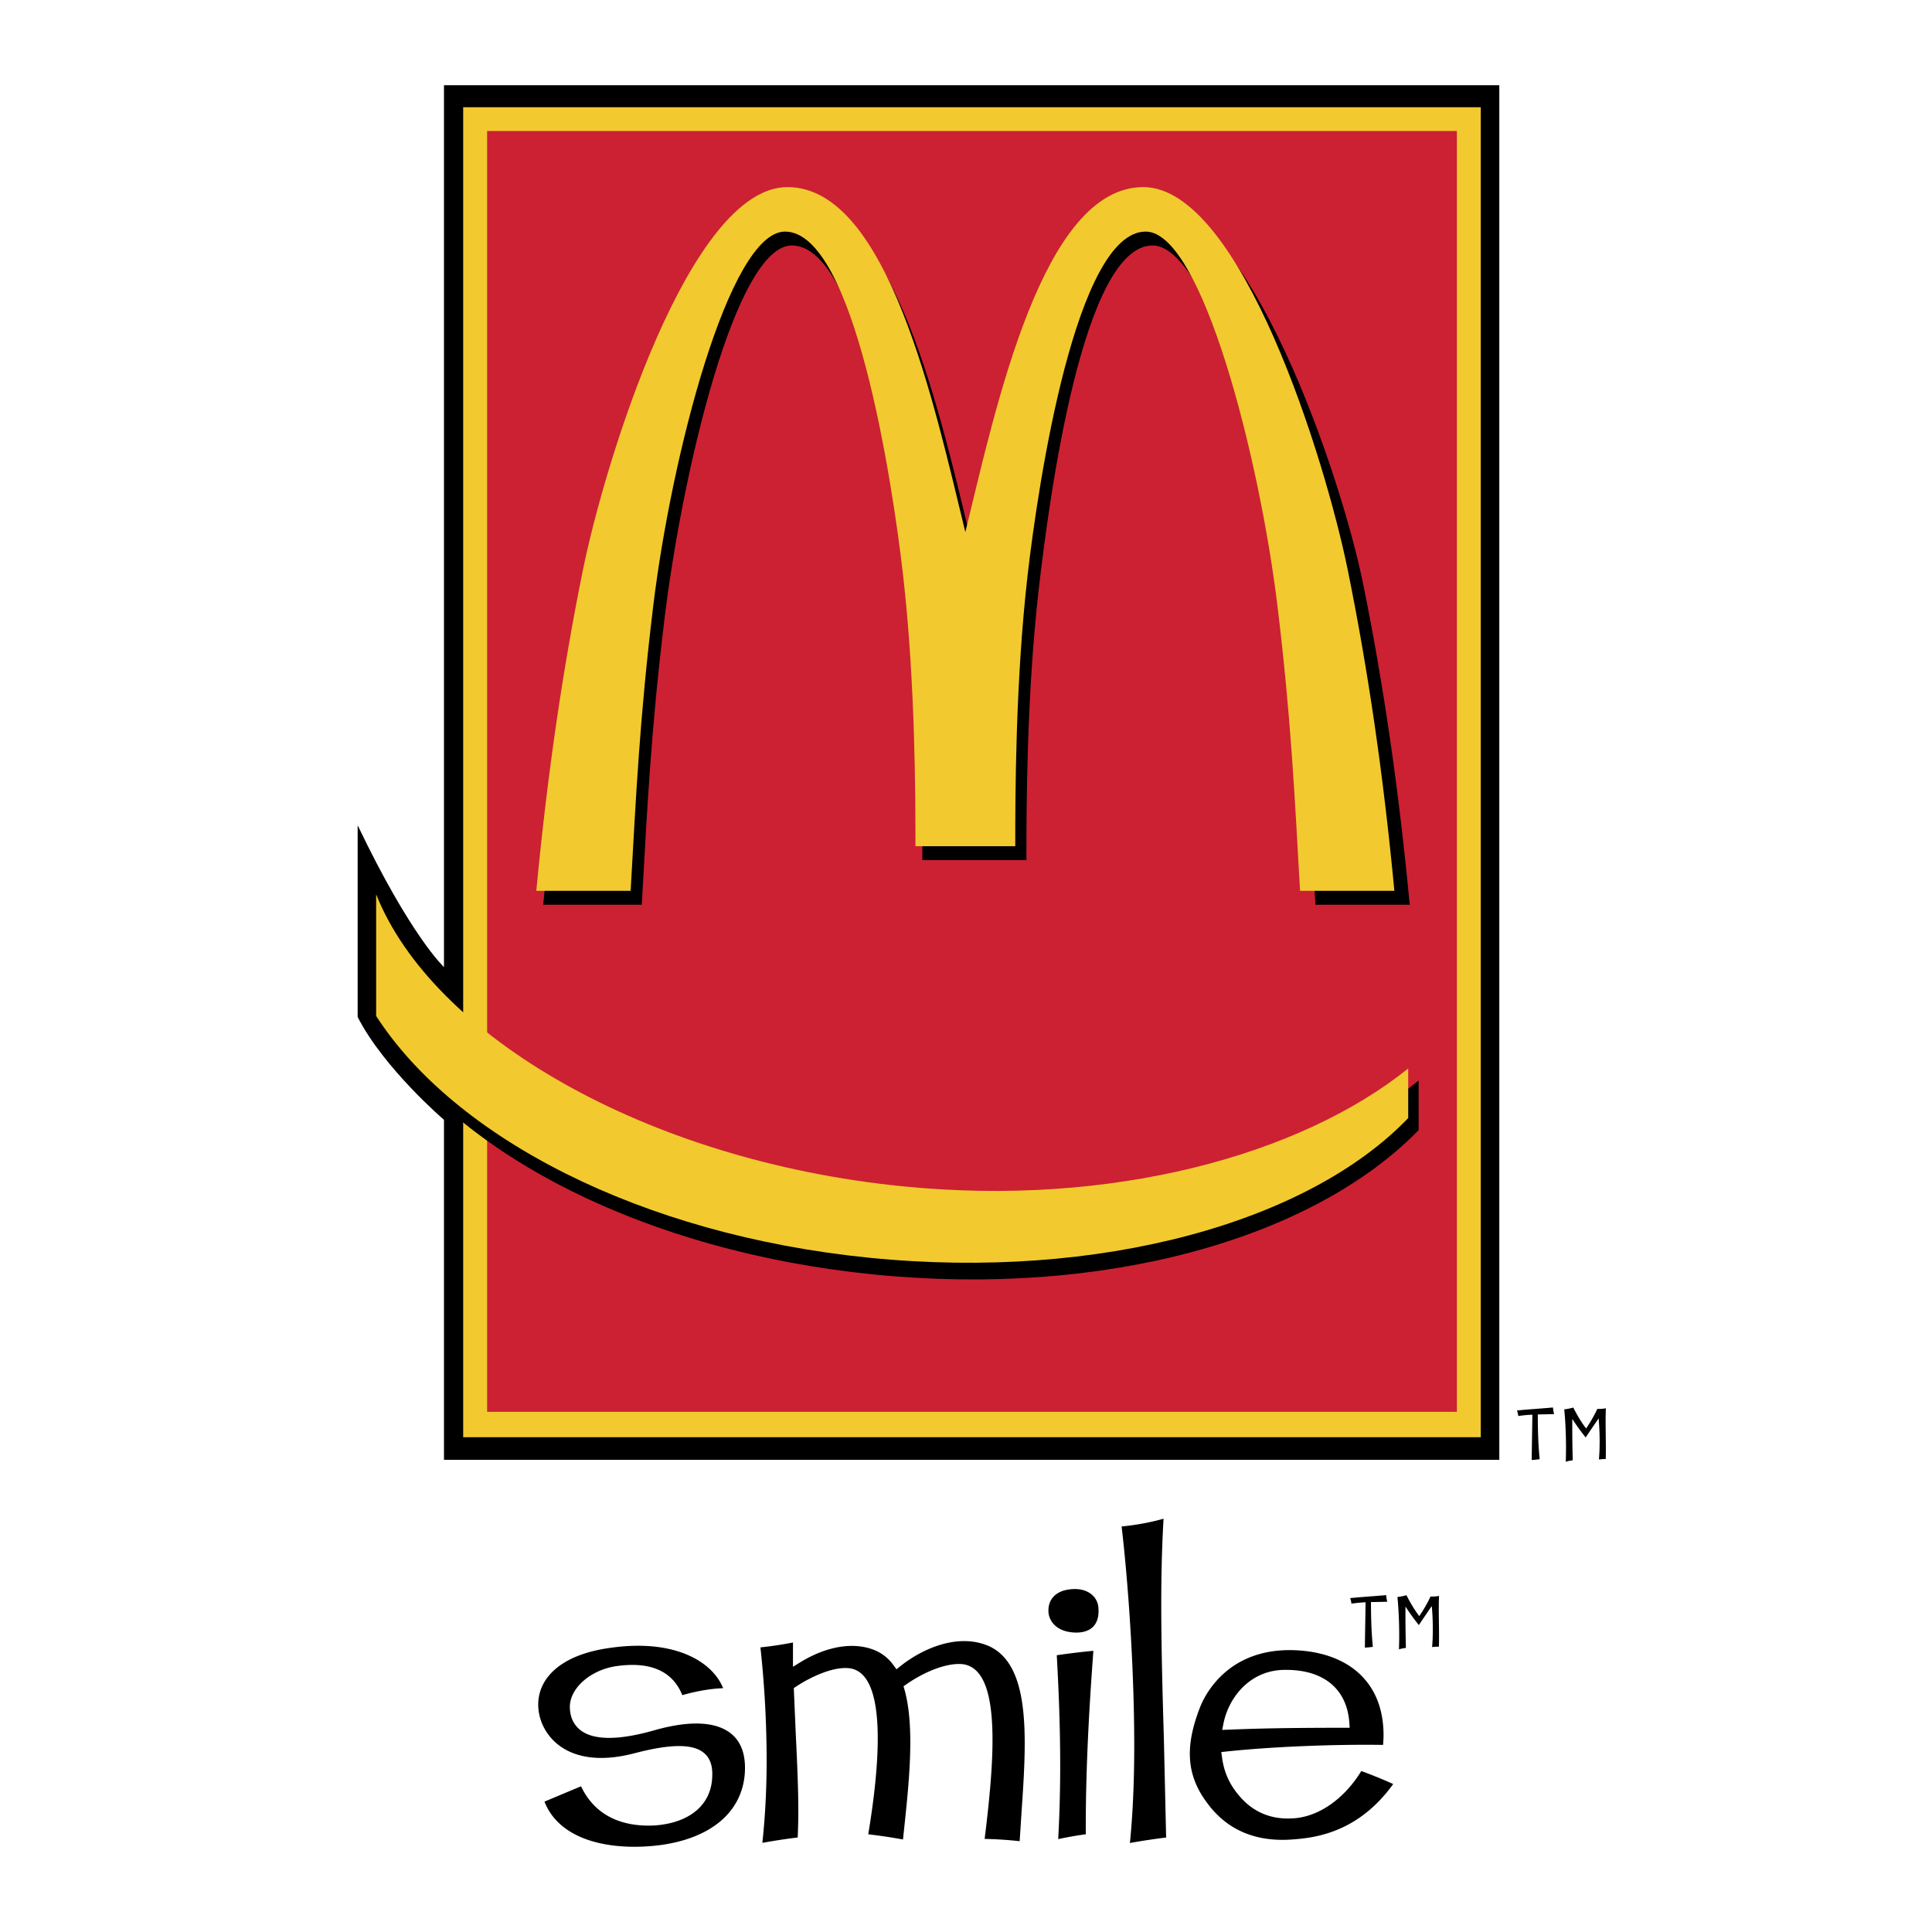 <svg xmlns="http://www.w3.org/2000/svg" width="2500" height="2500" viewBox="0 0 192.756 192.756"><g fill-rule="evenodd" clip-rule="evenodd"><path fill="#fff" d="M0 0h192.756v192.756H0V0z"/><path d="M44.296 145.644h105.29V8.504H44.296v87.984s-3.293-3.034-8.612-14.15v19.129c2.599 5.103 8.612 10.259 8.612 10.259v33.918z"/><path fill="#f2ca30" d="M46.212 10.699h101.526v132.692H46.212V10.699z"/><path fill="#cc2132" d="M48.602 13.07h96.753v127.787H48.602V13.07z"/><path d="M97.002 54.474c3.076-12.61 7.705-34.421 17.748-34.421 9.781 0 19.062 27.392 21.258 38.235 2.012 9.909 3.543 20.371 4.641 31.976h-9.412c-.537-9.581-.9-17.246-2.242-28.346-1.799-14.902-8.4-37.428-13.998-37.428-6.938 0-10.291 24.966-11.359 34.274-1.232 10.739-1.232 22.244-1.232 27.051H92.023c0-4.808-.002-16.312-1.233-27.051-1.066-9.308-4.844-34.274-11.784-34.274-5.598 0-10.933 22.526-12.731 37.428-1.34 11.101-1.704 18.766-2.245 28.346h-9.833c1.099-11.604 2.631-22.067 4.643-31.976 2.197-10.843 10.637-38.235 20.414-38.235 10.041 0 14.668 21.811 17.748 34.421z"/><path d="M96.313 53.09c3.076-12.612 7.705-34.423 17.75-34.423 9.777 0 18.213 27.395 20.41 38.235 2.014 9.912 3.545 20.374 4.645 31.978h-9.412c-.543-9.582-.902-17.246-2.244-28.348-1.797-14.9-7.557-37.426-13.154-37.426-6.939 0-10.713 24.965-11.783 34.272-1.23 10.742-1.232 22.246-1.232 27.051h-9.958c0-4.806-.003-16.309-1.235-27.051-1.066-9.307-4.842-34.272-11.781-34.272-5.597 0-11.358 22.526-13.155 37.426-1.342 11.102-1.703 18.766-2.246 28.348h-9.411c1.1-11.604 2.632-22.066 4.645-31.978 2.197-10.841 10.635-38.235 20.413-38.235 10.039 0 14.668 21.811 17.748 34.423z" fill="#f2ca30"/><path d="M141.537 107.811c-11.375 9.1-30.137 14.31-51.063 12.216-25.708-2.574-46.945-15.077-52.522-29.138v12.141c7.778 12.071 26.263 21.827 49.214 24.122 23.051 2.31 43.801-3.559 54.372-14.397v-4.944h-.001z"/><path d="M140.496 106.606c-10.758 8.636-29.521 13.846-50.444 11.752-25.708-2.572-46.946-15.076-52.524-29.137v12.142c7.779 12.07 26.265 21.826 49.214 24.124 23.053 2.306 43.803-3.559 53.754-13.937v-4.944z" fill="#f2ca30"/><path d="M65.395 172.6c-3.583 1.032-6.083 1.052-7.429.058-.707-.52-1.088-1.308-1.111-2.288-.051-1.907 2.034-3.763 4.656-4.142 3.422-.484 5.601.521 6.565 2.898.737-.212 2.415-.642 4.071-.694-1.042-2.62-4.741-4.883-10.979-4.063-4.203.518-6.014 2.104-6.791 3.341-.724 1.149-.873 2.535-.424 3.901.87 2.574 3.802 4.793 9.418 3.293 3.561-.922 5.732-.931 6.839-.03.622.505.897 1.271.851 2.334-.064 2.82-2.2 4.656-5.728 4.917-3.57.185-6.078-1.193-7.364-3.906-.58.242-2.984 1.251-3.647 1.529 1.601 4.082 6.984 4.938 11.624 4.328 5.038-.703 8.084-3.314 8.363-7.147.012-.195.018-.382.018-.559 0-1.51-.461-2.648-1.369-3.39-1.485-1.222-4.102-1.35-7.563-.38zM98.678 164.239c-3.012-1.323-6.546.162-8.85 1.996l-.386.31-.295-.402a4.388 4.388 0 0 0-1.722-1.437c-2.108-.941-4.869-.522-7.583 1.141l-.727.446v-2.421a36.28 36.28 0 0 1-3.248.488c.351 3.16.62 7.156.62 11.287 0 2.771-.138 5.573-.428 8.216a58.795 58.795 0 0 1 3.53-.537c.032-.826.06-1.661.06-2.524 0-2.481-.125-5.1-.256-7.83l-.196-4.552.224-.147c1.538-1.018 3.9-2.1 5.489-1.805 1.986.396 2.663 3.26 2.663 6.983 0 2.92-.417 6.356-.947 9.556a56.62 56.62 0 0 1 3.466.518l.066-.629c.316-2.961.663-6.165.663-9.058 0-1.951-.156-3.762-.581-5.271l-.095-.329.283-.194c2.033-1.413 4.273-2.199 5.718-1.997 2.156.369 2.877 3.354 2.877 7.547 0 2.876-.344 6.318-.785 9.876a37.7 37.7 0 0 1 3.494.226c.049-.729.184-2.857.184-2.857.162-2.342.32-4.705.32-6.901 0-4.567-.695-8.391-3.558-9.699zM108.986 159.145c-.467-.431-1.152-.643-1.932-.601-.875.036-1.562.316-1.982.799-.311.354-.471.815-.471 1.341 0 .077.008.15.01.231.105.891.838 1.877 2.584 1.963.818.038 1.467-.169 1.877-.591.398-.416.578-1.038.52-1.818a1.862 1.862 0 0 0-.606-1.324zM105.434 165.143c.166 2.974.342 6.796.342 11.034 0 2.344-.061 4.81-.199 7.311.68-.146 1.783-.357 2.75-.48v-.679c0-6.407.393-12.684.76-17.627a68.88 68.88 0 0 0-3.653.441zM115.859 160.013c0-2.977.072-5.827.23-8.492-1.73.494-3.383.699-4.186.774.611 5.183 1.26 13.825 1.26 21.893 0 3.457-.137 6.771-.432 9.687a66.7 66.7 0 0 1 3.615-.545c-.02-.786-.223-9.736-.223-9.736-.133-4.545-.264-9.177-.264-13.581zM128.9 181.422c-2.123.113-3.885-.639-5.238-2.226-.994-1.145-1.547-2.381-1.746-3.902l-.068-.49.484-.052c4.381-.472 10.738-.739 15.658-.662.02-.319.047-.639.047-.941 0-2.263-.615-4.133-1.844-5.57-1.488-1.748-3.834-2.763-6.783-2.926-7.031-.381-9.316 4.708-9.703 5.741-1.516 3.903-1.311 6.727.684 9.425 2.012 2.782 4.947 4.022 8.73 3.691 2.709-.195 6.635-1.019 9.879-5.516a47.298 47.298 0 0 0-3.182-1.298c-1.722 2.812-4.328 4.632-6.918 4.726zm-6.843-9.421c.506-2.636 2.678-5.448 6.254-5.398 3.775 0 6.076 1.92 6.312 5.266l.035.512h-.512c-5.213 0-8.244.053-11.602.19l-.604.021.117-.591zM136.242 159.858c-.018 1.616-.049 3.008-.068 4.525 0 0 .438-.02.799-.079-.154-1.438-.191-3.108-.191-4.466.537-.008 1.057-.015 1.625-.034 0 0-.086-.322-.111-.66-1.49.135-2.432.181-3.592.3 0 0 .1.268.131.552.513-.075.966-.111 1.407-.138zM143.574 159.229s-.475.08-.854.058c0 0-.385.882-1.119 1.953-.387-.498-.863-1.255-1.279-2.088-.367.121-.9.18-.9.18.121 1.179.229 3.228.152 5.224.324-.103.695-.143.695-.143a112.015 112.015 0 0 1-.043-4.125c.623.961 1.006 1.421 1.33 1.845 0 0 .594-.884 1.293-1.897.125 1.333.139 2.923.031 4.094 0 0 .393-.047.68-.041.051-1.565-.058-3.539.014-5.06zM152.885 141.142c-.018 1.61-.049 3.004-.07 4.521 0 0 .439-.02.801-.08-.154-1.438-.189-3.107-.189-4.464.535-.009 1.053-.016 1.625-.035 0 0-.088-.322-.111-.659-1.494.134-2.434.18-3.592.299 0 0 .098.27.133.553.506-.077.961-.115 1.403-.135zM160.219 140.509s-.477.08-.854.058c0 0-.387.88-1.117 1.951-.389-.496-.865-1.249-1.279-2.086a5.77 5.77 0 0 1-.904.183c.123 1.176.227 3.225.15 5.221.328-.1.699-.142.699-.142a112.077 112.077 0 0 1-.045-4.125c.621.96 1.006 1.42 1.332 1.847 0 0 .592-.887 1.295-1.9.121 1.333.135 2.923.027 4.094 0 0 .391-.045.68-.041.051-1.566-.057-3.54.016-5.06z"/></g></svg>